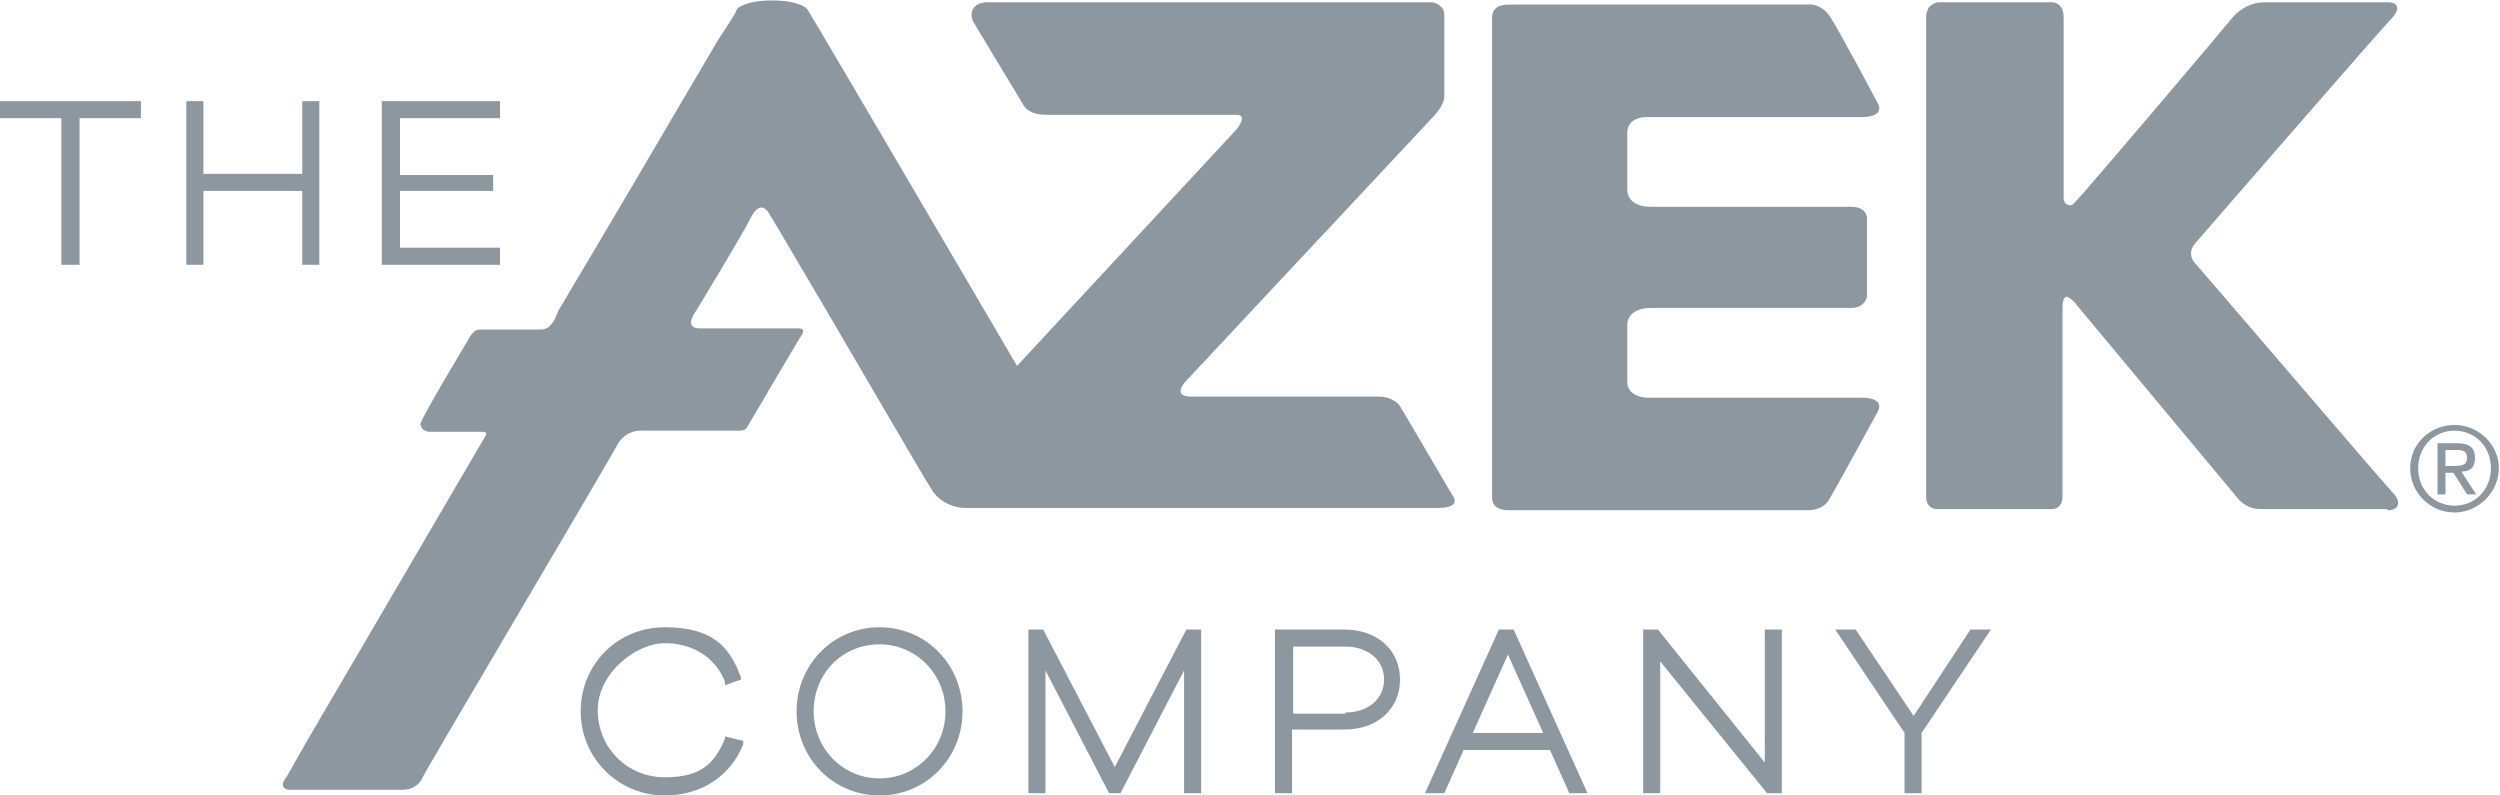 <?xml version="1.0" encoding="UTF-8"?> <svg xmlns="http://www.w3.org/2000/svg" xmlns:xlink="http://www.w3.org/1999/xlink" id="Layer_1" version="1.1" viewBox="0 0 220 70"><defs><style> .st0 { fill: #8c979f; } </style></defs><path class="st0" d="M123.1,35.6c-.5-.5-1.1-.7-1.8-.7h-16.5c-1.7,0-.5-1.3-.5-1.3l21.8-23.3s1-1,1-1.8V1.5c0-.4,0-.7-.4-1s-.6-.3-1-.3h-38.8c-1.3,0-1.7,1-1.2,1.8.6,1,4.4,7.3,4.4,7.3,0,0,.4.8,1.9.8h16.8c1.1,0,0,1.3,0,1.3l-19.3,20.8S71.8,2,71.1.9c-.8-1.2-5.7-1.1-6.3,0,0,.2-.7,1.2-1.6,2.6-3.4,5.8-11.4,19.4-14.1,23.9-.2.6-.6,1.6-1.5,1.6h-5.4c-.6,0-1,.9-1,.9,0,0-4.2,7-4.2,7.4s.4.7.8.7h4.7c.5,0,.2.4.2.4l-15.8,27-1.7,3c-.8,1,.2,1.1.2,1.1h10.1c.7,0,1.4-.4,1.7-1.1,0-.2,16.5-28,17.2-29.4.5-.8,1.4-1.2,2.3-1.1h8.3c.3,0,.6,0,.8-.4.2-.3,4.5-7.7,4.8-8.1.2-.4,0-.5-.3-.5h-8.7c-1.4,0-.5-1.3-.5-1.3,0,0,4.4-7.2,5-8.5.6-1.1,1.2-1.1,1.7-.1,0,0,.5.8,1.2,2,3.4,5.7,12.5,21.4,13,22.1.6,1,1.8,1.6,3,1.6h41.5c1.5,0,1.7-.5,1.4-1,0,.1-4.2-7.2-4.8-8.1"></path><path class="st0" d="M131.3,43.6c0,.3-.1,1.3,1.5,1.3h26.3c.8,0,1.5-.3,1.9-1,.6-1,4.2-7.6,4.2-7.6,0,0,.9-1.3-1.4-1.3h-18.8s-1.8,0-1.8-1.4v-5s-.1-1.5,2.1-1.5h17.6c1.1,0,1.4-.8,1.4-1.1v-6.7c0-.3-.1-1.1-1.4-1.1h-17.6c-2.2,0-2.1-1.5-2.1-1.5v-5c0-1.5,1.8-1.4,1.8-1.4h18.8c2.3,0,1.4-1.3,1.4-1.3,0,0-3.5-6.6-4.2-7.6-.4-.6-1.2-1.1-1.9-1h-26.3c-1.6,0-1.5,1-1.5,1.4v41.8Z"></path><path class="st0" d="M210.1,44.9c1.2,0,1.1-.9.5-1.5s-16.5-19.2-17.4-20.2c-.5-.5-.5-1.2-.1-1.7,0,0,16.4-18.9,17.2-19.7,1.2-1.2.5-1.6-.1-1.6h-10.9c-1.1,0-2.1.5-2.8,1.3-.3.4-12.9,15.3-14,16.4-.2.2-.4.2-.6.1-.2-.1-.3-.3-.3-.6V1.5c0-1.3-1-1.3-1-1.3h-10c-.3,0-.6.2-.8.4s-.3.6-.3.9v42.2c0,1.1.9,1.1.9,1.1h10.2s.9,0,.9-1.1v-16.7c0-.4.1-.9.4-.9.4.2.7.5.9.8l14,16.8c.5.7,1.3,1.1,2.1,1.1h11.2q0,.1,0,.1Z"></path><path class="st0" d="M58.5,70c-4.1,0-7.4-3.3-7.4-7.4s3.2-7.4,7.4-7.4,5.7,1.7,6.7,4.4v.2c0,0-1.4.5-1.4.5v-.3c-.8-2.1-2.8-3.4-5.3-3.4s-5.9,2.6-5.9,5.9,2.6,5.9,5.9,5.9,4.4-1.3,5.3-3.4v-.2c0,0,1.6.4,1.6.4v.3c-1.1,2.8-3.7,4.5-6.9,4.5Z"></path><path class="st0" d="M77.4,70c-4.1,0-7.3-3.3-7.3-7.4s3.2-7.4,7.3-7.4,7.3,3.3,7.3,7.4c0,4.1-3.2,7.4-7.3,7.4ZM77.4,56.7c-3.3,0-5.8,2.6-5.8,5.9s2.6,5.9,5.8,5.9,5.8-2.6,5.8-5.9-2.6-5.9-5.8-5.9Z"></path><polygon class="st0" points="104.2 69.8 104.2 59 98.6 69.8 97.6 69.8 92 59 92 69.8 90.5 69.8 90.5 55.4 91.8 55.4 98.1 67.5 104.4 55.4 105.7 55.4 105.7 69.8 104.2 69.8"></polygon><path class="st0" d="M112.2,69.8v-14.4h6.1c2.9,0,4.9,1.8,4.9,4.4s-2,4.4-4.9,4.4h-4.6v5.6h-1.5ZM118.4,62.7c2,0,3.4-1.2,3.4-2.9s-1.4-2.9-3.4-2.9h-4.6v5.9h4.6Z"></path><path class="st0" d="M138.1,69.8l-1.7-3.8h-7.6l-1.7,3.8h-1.7l6.5-14.4h1.3l6.5,14.4h-1.6ZM135.8,64.5l-3.1-6.9-3.1,6.9h6.2Z"></path><polygon class="st0" points="155.5 69.8 146.1 58.2 146.1 69.8 144.6 69.8 144.6 55.4 145.9 55.4 155.3 67.1 155.3 55.4 156.8 55.4 156.8 69.8 155.5 69.8"></polygon><polygon class="st0" points="167.6 69.8 167.6 64.5 161.5 55.4 163.3 55.4 168.4 63 173.4 55.4 175.2 55.4 169.1 64.5 169.1 69.8 167.6 69.8"></polygon><polygon class="st0" points="5.4 23.3 5.4 10.4 0 10.4 0 8.9 12.4 8.9 12.4 10.4 7 10.4 7 23.3 5.4 23.3"></polygon><polygon class="st0" points="26.6 23.3 26.6 16.8 17.9 16.8 17.9 23.3 16.4 23.3 16.4 8.9 17.9 8.9 17.9 15.3 26.6 15.3 26.6 8.9 28.1 8.9 28.1 23.3 26.6 23.3"></polygon><polygon class="st0" points="33.6 23.3 33.6 8.9 44 8.9 44 10.4 35.2 10.4 35.2 15.4 43.4 15.4 43.4 16.8 35.2 16.8 35.2 21.8 44 21.8 44 23.3 33.6 23.3"></polygon><path class="st0" d="M216,37.4c2.1,0,3.9,1.7,3.9,3.8s-1.8,3.9-3.9,3.9-3.9-1.7-3.9-3.9,1.8-3.8,3.9-3.8ZM216,44.5c1.8,0,3.2-1.4,3.2-3.3s-1.4-3.3-3.2-3.3-3.2,1.4-3.2,3.3,1.4,3.3,3.2,3.3ZM214.5,39h1.7c1.1,0,1.6.4,1.6,1.3s-.5,1.2-1.2,1.2l1.3,2h-.8l-1.2-1.9h-.7v1.9h-.7v-4.5h0ZM215.2,41h.7c.6,0,1.2,0,1.2-.7s-.5-.7-1-.7h-.9v1.4Z"></path></svg> 